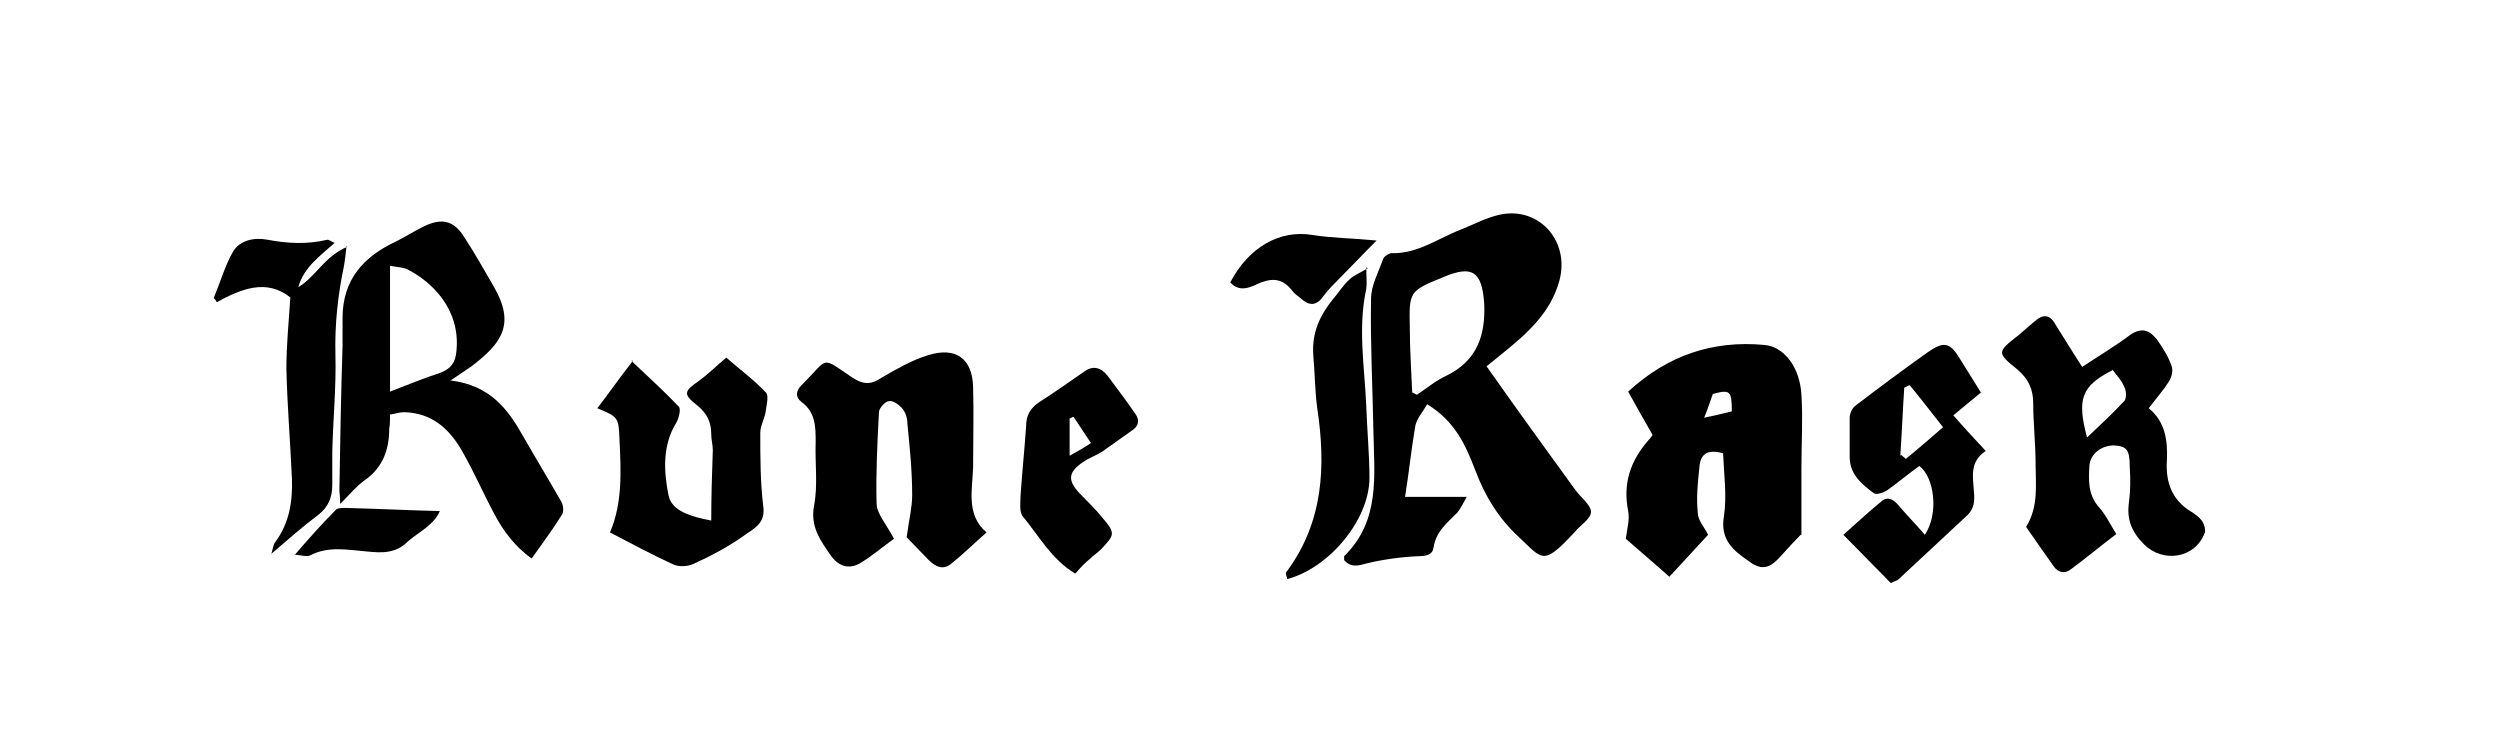 <!--?xml version="1.0" encoding="UTF-8"?-->
<svg viewBox="0 0 316 93" version="1.1" xmlns="http://www.w3.org/2000/svg">
  <!-- Generator: Adobe Illustrator 28.7.1, SVG Export Plug-In . SVG Version: 1.2.0 Build 142)  -->
  <g>
    <g id="Layer_1">
      <g>
        <path d="M180.4,51.1c-.6,1-1.3,1.8-1.5,2.7-.5,2.9-.8,5.9-1.3,9h7.8c-.5.9-.8,1.5-1.2,2-1.3,1.3-2.7,2.4-3,4.4-.1.9-.9,1.1-1.9,1.1-2.2.1-4.4.4-6.5.9-1.1.3-2,.6-2.9-.4,0-.2,0-.4,0-.5,4.6-4.5,3.8-10.2,3.7-15.8-.1-5.6-.4-11.1-.3-16.7,0-1.7.9-3.3,1.5-5,.1-.4.8-.8,1.1-.8,3.3.1,5.9-1.9,8.8-3,1.5-.6,3-1.4,4.6-1.8,5.1-1.3,9.2,3.2,7.8,8.3-1.1,4-4,6.6-7.1,9.1-.7.6-1.5,1.2-2.1,1.7,3.8,5.4,7.5,10.5,11.2,15.6.7,1,2,1.9,2,2.8,0,.9-1.4,1.7-2.1,2.6-4,4.3-4,3.4-7,.6-2.6-2.4-4.3-5.2-5.5-8.4-1.2-3.1-2.5-6.2-6.1-8.4ZM178.5,49.6l.6.3c1.2-.8,2.4-1.8,3.7-2.4,3.9-1.9,5-5.1,4.8-9.2-.3-4-1.5-4.8-5.1-3.3-4.4,1.8-4.4,1.8-4.3,6.5,0,2.7.2,5.4.3,8.1Z"></path>
        <path d="M227.6,67.6c-.7.7-1.7,1.8-2.7,2.9-1.3,1.4-2.3,1.6-3.9.4-1.9-1.3-3.6-2.7-3.1-5.6.4-2.6,0-5.4-.1-8-2.1-.6-2.9.2-3,1.8-.2,1.9-.4,3.8-.2,5.7,0,1,.9,1.9,1.3,2.8-1.6,1.7-3.1,3.4-4.9,5.3-1.9-1.7-3.8-3.3-5.5-4.8.2-1.4.5-2.5.3-3.5-.7-3.5.3-6.4,2.6-9,.3-.3.5-.7.5-.6-1.1-1.9-2.1-3.7-3.1-5.5,5-4.6,10.7-6.5,17.2-5.9,2.5.2,4.5,2.8,4.7,6.3.2,3.1,0,6.2,0,9.2,0,2.6,0,5.3,0,8.5ZM215.4,52.8c1-.2,2.3-.5,3.5-.8,0-2.6-.2-2.8-2.4-2.2-.4,1.1-.7,2.1-1.1,3Z"></path>
        <path d="M57,48.1c4.9.6,7.2,3.6,9.1,7,1.6,2.8,3.3,5.6,4.9,8.4.2.4.3,1.2,0,1.6-1.1,1.8-2.4,3.5-3.8,5.5-2.1-1.5-3.6-3.5-4.7-5.6-1.4-2.6-2.6-5.4-4.1-8-1.6-2.8-3.8-4.8-7.3-4.9-.6,0-1.1.2-1.8.3,0,.7,0,1.2-.1,1.8,0,2.6-.8,4.9-3.1,6.5-1,.7-1.9,1.8-3.1,3,0-.9-.1-1.3-.1-1.8.1-6.1.2-12.1.4-18.2,0-1.2,0-2.3,0-3.5,0-4.9,2.7-7.8,6.8-9.7,1.2-.6,2.3-1.3,3.5-1.9,2.3-1.1,3.8-.7,5.1,1.4,1.3,2,2.5,4.1,3.7,6.2,2.8,4.8,1,7.2-2.8,10.1-.7.5-1.5,1-2.8,1.9ZM49.3,49.5c2.3-.9,4.3-1.7,6.4-2.4,1.3-.5,1.9-1.3,2-2.8.5-5.3-3.2-8.7-6.1-10.2-.5-.3-1.2-.3-2.3-.5v15.9Z"></path>
        <path d="M263,46.5c2.1-1.4,4.3-2.7,6.3-4.2,1.5-1,2.5-.5,3.4.7.7,1,1.4,2.1,1.8,3.3.2.6,0,1.4-.4,2-.7,1.1-1.6,2.1-2.5,3.3,2.1,1.7,2.4,4.1,2.3,6.5-.2,2.8.6,5.1,3.1,6.6.5.3,1,.7,1.3,1.1.3.4.5,1.1.4,1.5-1.2,3.3-5.3,3.9-7.7,1.5-1.6-1.6-2.2-3.2-1.9-5.3.2-1.5.2-3,.1-4.5,0-2.2-.4-2.6-2-2.7-1.5,0-3,1-3.1,2.6-.1,1.8-.2,3.6,1.2,5.2.9,1,1.5,2.3,2.2,3.4-2.1,1.6-3.9,3.1-5.8,4.5-.8.6-1.6.3-2.1-.4-1.2-1.7-2.4-3.4-3.5-5,1.6-2.6,1.2-5.3,1.2-7.9,0-2.6-.3-5.2-.3-7.7,0-1.8-.6-3.1-2-4.3-2.6-2.1-2.6-2.2.1-4.3.7-.6,1.4-1.2,2.1-1.8,1-.9,1.9-.9,2.6.4,1.1,1.8,2.2,3.5,3.4,5.4ZM267,46.8c-3.9,2-4.5,3.6-3.2,8.5,1.7-1.6,3.2-3,4.7-4.6.3-.3.3-1.3,0-1.8-.3-.8-1-1.5-1.5-2.2Z"></path>
        <path d="M113,68.1c-1.4,1-2.8,2.2-4.3,3.1-1.4.8-2.7.4-3.7-1-1.3-1.9-2.6-3.6-2.1-6.3.5-2.6.1-5.3.2-8,0-1.9,0-3.8-1.8-5.1-.8-.6-.7-1.4,0-2.1,0,0,.1-.1.2-.2,3.3-3.3,2.2-3.5,6.2-.8,1.5,1,2.5.9,3.8,0,1.9-1.1,3.8-2.2,5.8-2.8,3.5-1.1,5.6.4,5.7,4,.1,3.4,0,6.8,0,10.2-.1,2.9-.9,6,1.7,8.2-1.6,1.4-2.9,2.7-4.4,3.9-1,.9-2,.5-2.9-.4-1.1-1.1-2.2-2.3-2.8-2.9.3-2.2.7-3.8.7-5.3,0-3-.3-6-.6-9,0-.7-.2-1.4-.6-1.9-.4-.5-1.2-1.1-1.7-1-.5,0-1.3.9-1.3,1.4-.2,3.8-.4,7.7-.3,11.5,0,1.3,1.2,2.6,2.2,4.5Z"></path>
        <path d="M79.8,45.6c2.2,2.1,4.2,3.9,6,5.8.3.3,0,1.5-.3,2-1.8,2.9-1.6,6.2-1,9.2.4,2,2.8,2.7,5.4,3.2,0-3.1.1-6,.2-8.9,0-.7-.2-1.3-.2-2,0-1.5-.5-2.6-1.7-3.6-1.9-1.5-1.8-1.8.2-3.2,1.1-.8,2.1-1.8,3.4-2.9,1.7,1.5,3.5,2.8,5,4.4.4.4.1,1.5,0,2.3-.1.9-.7,1.9-.7,2.8,0,3.2,0,6.3.4,9.5.2,2.1-1.4,2.7-2.6,3.6-2,1.4-4.1,2.5-6.3,3.5-.7.3-1.8.4-2.6,0-2.6-1.2-5.2-2.6-7.9-4,1.6-3.7,1.4-7.8,1.2-11.8-.1-2.8-.2-2.8-2.8-3.9,1.4-1.8,2.7-3.7,4.5-6Z"></path>
        <path d="M250.4,49.6c-1.2,1-2.3,1.9-3.5,2.9,1.4,1.6,2.7,3,4.1,4.5-2.1,1.4-1.6,3.3-1.5,5.1.1,1.1.1,2.1-.8,3-2.9,2.7-5.8,5.4-8.7,8.1-.2.2-.4.2-1,.5-1.9-1.9-3.8-3.9-6-6.1,1.8-1.6,3.3-3,4.9-4.3.8-.6,1.5-.1,2.1.6,1,1.2,2.2,2.4,3.3,3.7,1.8-2.7,1.2-7.3-.7-8.7-1.4,1-2.7,2.1-4.1,3.1-.5.3-1.4.6-1.7.3-1.5-1.1-3-2.4-3-4.5,0-1.7,0-3.3,0-5,0-.5.3-1.2.7-1.5,3-2.3,6.1-4.6,9.2-6.8,2-1.4,2.8-1.2,4,.8.8,1.3,1.7,2.7,2.8,4.5ZM240.3,57.5c.2.2.4.3.6.5,1.6-1.3,3.2-2.7,4.7-4-1.5-1.9-2.8-3.6-4.2-5.3-.2,0-.4.2-.7.3-.2,2.9-.3,5.7-.5,8.6Z"></path>
        <path d="M43.8,31.1c-.1,1.1-.2,1.7-.3,2.4-.8,3.8-1.2,7.5-1.1,11.4.1,4.1-.3,8.1-.4,12.2,0,1.4,0,2.8,0,4.2,0,1.6-.5,2.8-1.8,3.8-2,1.5-3.8,3.1-5.9,4.9.2-.6.2-1.1.5-1.5,1.8-2.4,2.2-5.2,2.1-8-.2-4.6-.6-9.3-.7-13.9,0-3,.3-5.9.5-9-3-2.4-6.2-1.1-9.3.6-.1-.2-.2-.4-.4-.5.8-1.9,1.4-4,2.4-5.8.9-1.6,2.8-1.9,4.4-1.6,2.6.5,5.1.6,7.6,0,.2,0,.4.2.9.4-1.9,1.7-3.9,3.1-4.6,5.6,2.2-1.3,3.3-3.9,6.2-5.1Z"></path>
        <path d="M172.7,33.8c0,1.3.1,2,0,2.7-1.1,5-.2,10,0,14.9.1,3,.4,6,.4,9,0,5.3-5.1,11.4-10.4,12.8,0-.3-.3-.7-.1-.9,4.7-6.3,5-13.4,3.9-20.7-.3-2.2-.3-4.5-.5-6.7-.2-2.8.8-5,2.5-7.1.7-.8,1.3-1.8,2.1-2.5.5-.5,1.3-.8,2.3-1.4Z"></path>
        <path d="M135.9,72.5c-3-1.8-4.6-4.8-6.6-7.2-.5-.6-.3-1.8-.3-2.7.2-2.9.5-5.8.7-8.7,0-1.4.5-2.3,1.7-3.1,1.9-1.2,3.7-2.5,5.6-3.8,1.2-.9,2.2-.5,3,.5,1.2,1.6,2.4,3.2,3.5,4.8.6.8.4,1.6-.4,2.1-1.3.9-2.5,1.8-3.8,2.7-.8.5-1.7.8-2.4,1.3-1.9,1.3-2,2.3-.4,4,1,1,2,2,2.9,3.1,1.6,1.9,1.5,2.1-.2,3.9-.5.5-1,.8-1.5,1.3-.5.4-1,.9-1.6,1.6ZM135.2,57.6c1.1-.6,1.8-1,2.7-1.6-.9-1.3-1.5-2.3-2.2-3.3-.2,0-.4.2-.5.2v4.6Z"></path>
        <path d="M174,30.4c-1.8,1.8-3.2,3.3-4.7,4.8-.7.7-1.4,1.4-2,2.2-.9,1.3-1.8,1.3-2.9.3-.4-.3-.8-.6-1.1-1-1.1-1.4-2.3-1.6-3.9-1-1.2.5-2.6,1.4-3.9,0,2.3-4.4,6.2-6.7,10.4-6,2.5.4,5,.4,8.1.7Z"></path>
        <path d="M37.2,70.2c1.9-2.2,3.5-4,5.2-5.7.2-.3.8-.3,1.2-.3,4,.1,7.9.3,12,.4-.8,1.8-2.6,2.6-4,3.8-1.6,1.6-3.3,1.5-5.3,1.3-2.4-.2-4.8-.7-7.1.5-.4.2-1,0-2-.1Z"></path>
      </g>
    </g>
  </g>
</svg>
